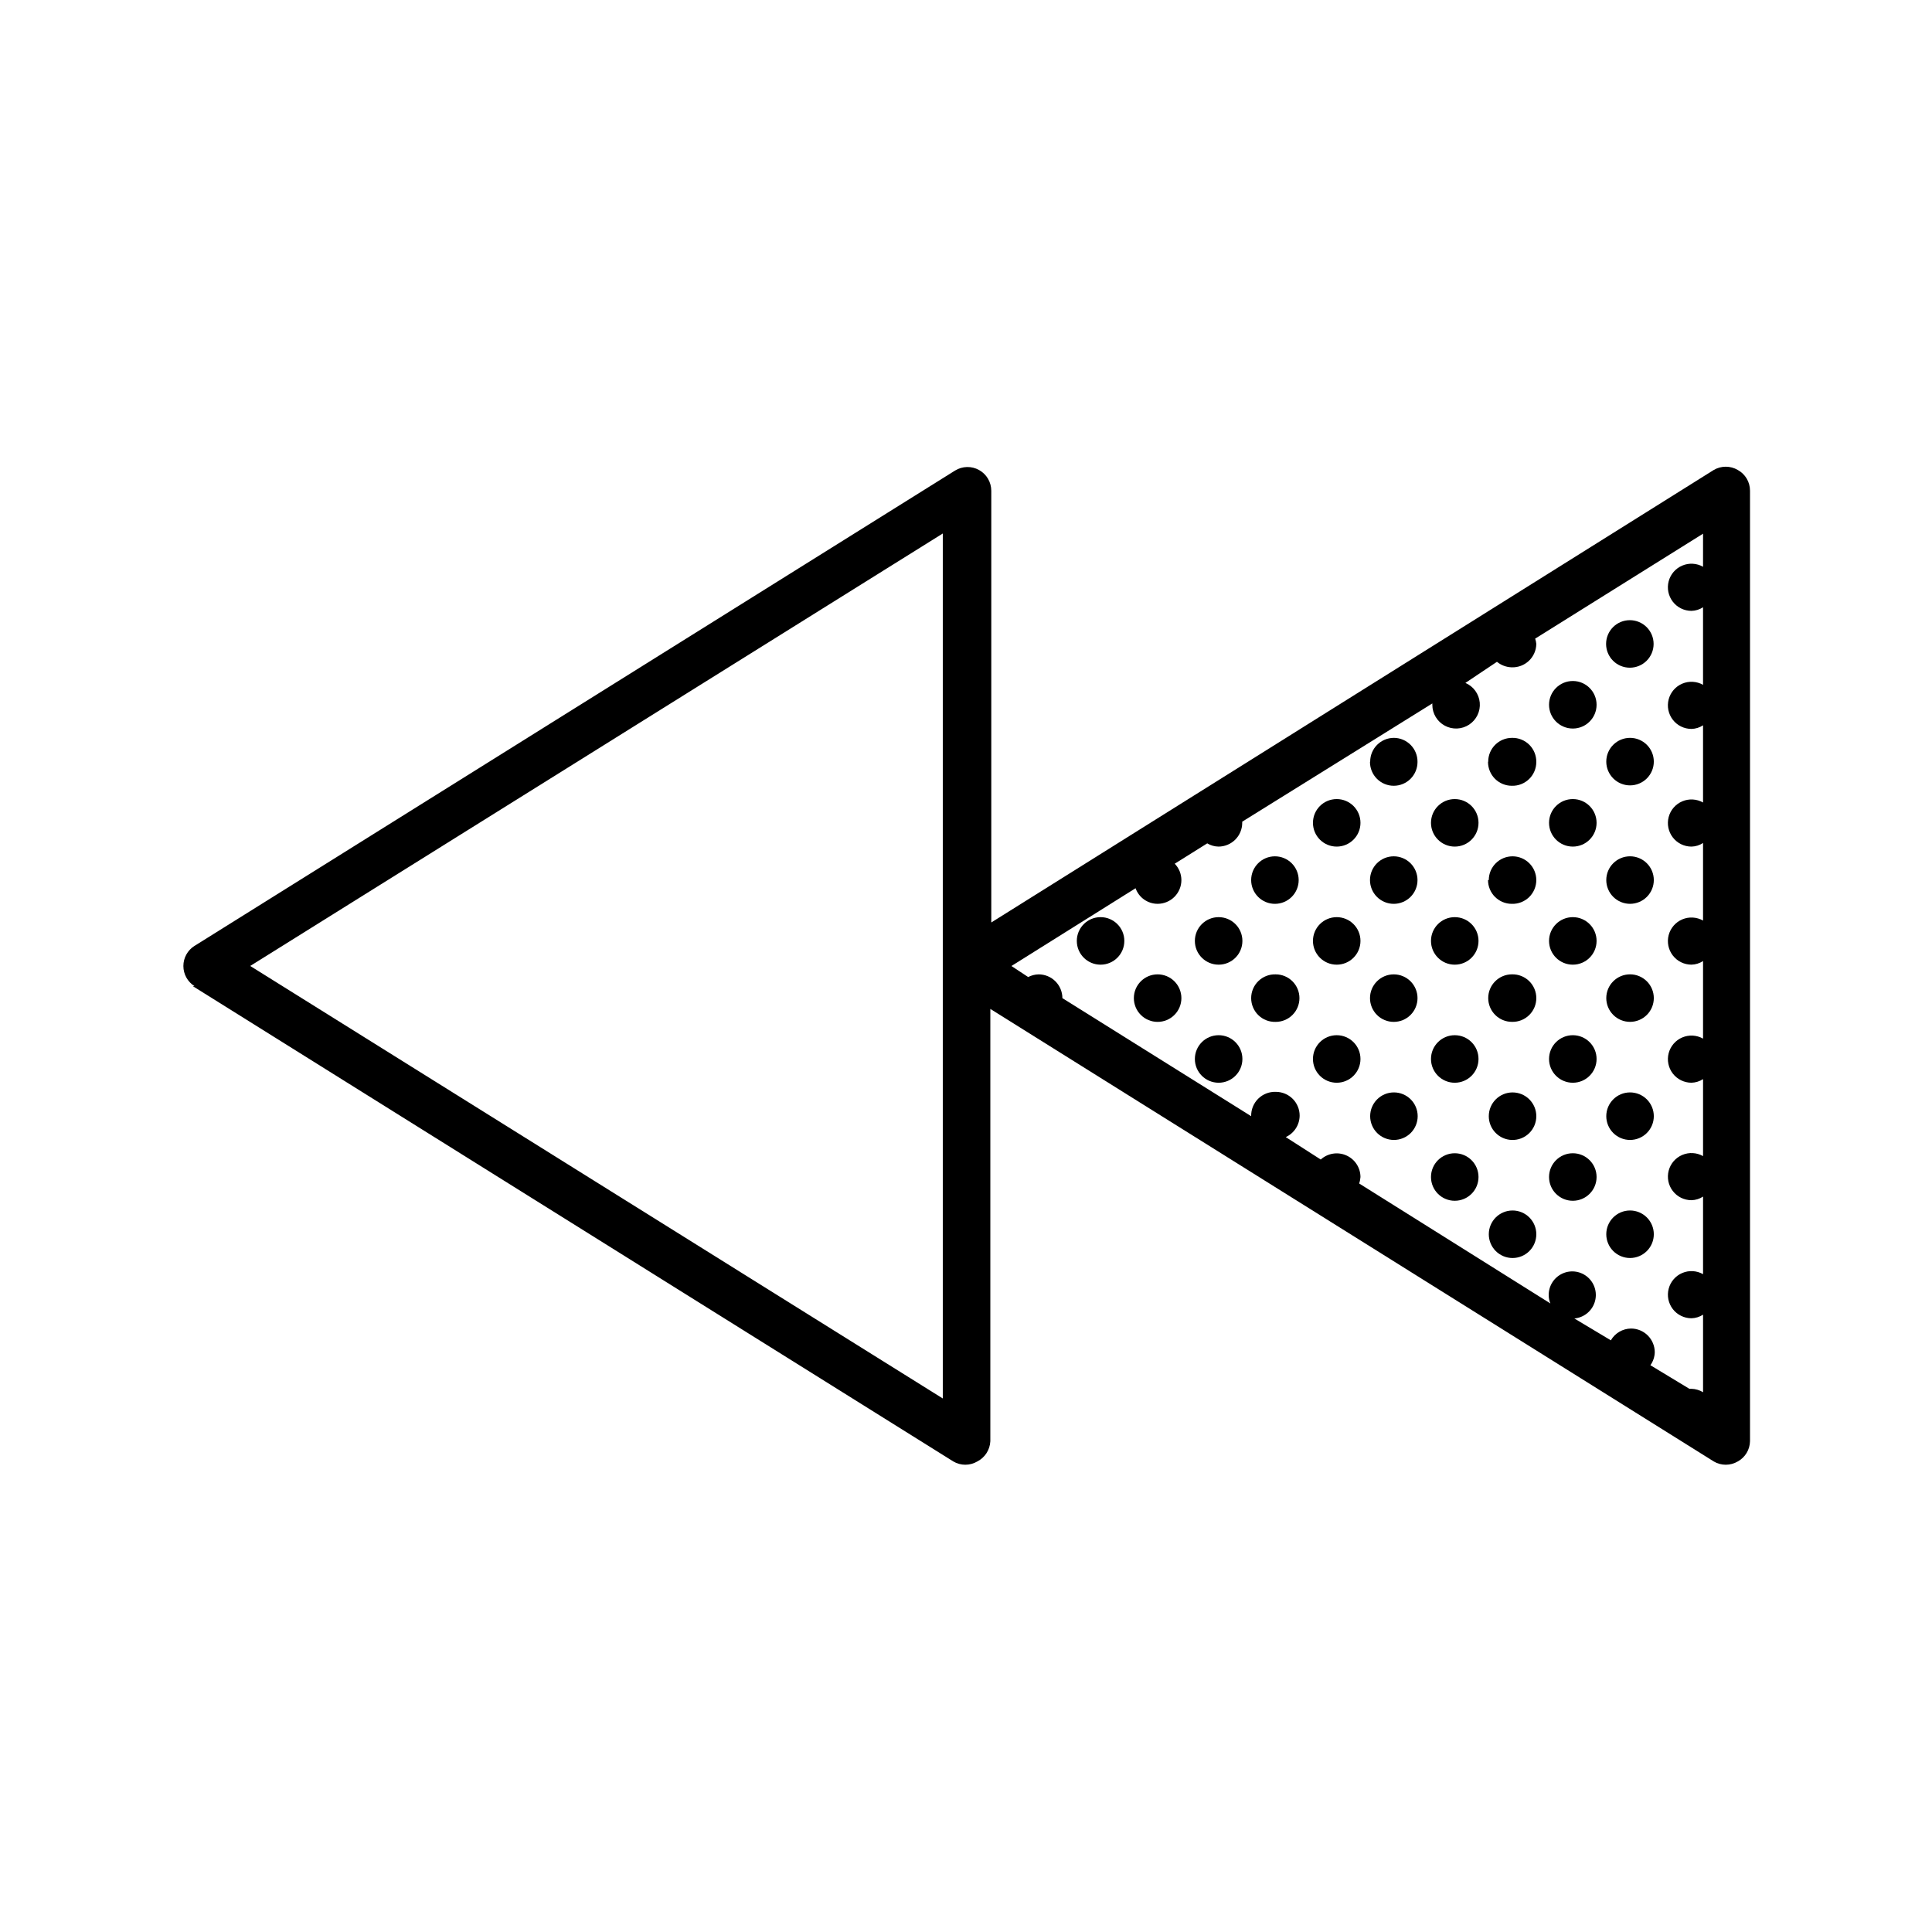<?xml version="1.0" encoding="UTF-8"?>
<!-- Uploaded to: SVG Repo, www.svgrepo.com, Generator: SVG Repo Mixer Tools -->
<svg fill="#000000" width="800px" height="800px" version="1.1" viewBox="144 144 512 512" xmlns="http://www.w3.org/2000/svg">
 <g>
  <path d="m195.1 405.34 201.52 125.95c1.973 1.172 4.43 1.172 6.398 0 2.016-1.043 3.32-3.078 3.43-5.344v-114.57l191.7 119.91v0.004c1.969 1.172 4.426 1.172 6.398 0 1.949-1.078 3.176-3.113 3.223-5.344v-251.9c0.008-2.281-1.227-4.387-3.223-5.492-1.977-1.164-4.426-1.164-6.398 0l-191.45 119.91v-114.41c-0.004-2.285-1.242-4.391-3.242-5.5-1.996-1.109-4.441-1.047-6.379 0.16l-201.52 125.95-0.004-0.004c-1.84 1.152-2.957 3.172-2.957 5.344 0 2.168 1.117 4.188 2.957 5.34zm198.75-119.96v229.23l-183.54-114.62zm51.086 94.012c0.875 2.477 3.219 4.129 5.844 4.129 1.672 0 3.273-0.664 4.453-1.844 1.184-1.18 1.848-2.781 1.848-4.453-0.008-1.617-0.637-3.172-1.766-4.332l8.613-5.391h0.004c0.898 0.539 1.922 0.836 2.973 0.855 1.668 0 3.269-0.664 4.453-1.844 1.18-1.184 1.844-2.785 1.844-4.453 0.02-0.102 0.02-0.203 0-0.305l50.383-31.336v0.352h-0.004c0 2.32 1.273 4.449 3.316 5.547 2.043 1.098 4.519 0.988 6.453-0.293 1.934-1.277 3.012-3.516 2.801-5.824-0.211-2.305-1.672-4.312-3.805-5.223l8.363-5.59c1.109 0.914 2.496 1.426 3.93 1.461 1.688 0.051 3.328-0.574 4.551-1.738 1.223-1.164 1.922-2.773 1.949-4.461-0.047-0.48-0.148-0.953-0.301-1.41l44.488-27.809-0.004 8.766c-1.684-0.953-3.719-1.066-5.5-0.312-1.785 0.754-3.117 2.293-3.609 4.164-0.492 1.871-0.09 3.867 1.094 5.402 1.18 1.535 3.008 2.434 4.945 2.434 1.094-0.023 2.156-0.355 3.07-0.957v20.555c-1.684-0.949-3.719-1.066-5.5-0.312-1.785 0.754-3.117 2.293-3.609 4.164-0.492 1.875-0.09 3.871 1.094 5.402 1.18 1.535 3.008 2.434 4.945 2.434 1.094-0.023 2.156-0.355 3.07-0.957v20.457c-1.684-0.953-3.719-1.066-5.5-0.312-1.785 0.754-3.117 2.293-3.609 4.164-0.492 1.871-0.09 3.867 1.094 5.402 1.18 1.535 3.008 2.434 4.945 2.434 1.094-0.023 2.156-0.355 3.07-0.957v20.555c-1.684-0.949-3.719-1.066-5.5-0.312-1.785 0.754-3.117 2.293-3.609 4.164-0.492 1.875-0.09 3.871 1.094 5.402 1.18 1.535 3.008 2.434 4.945 2.434 1.094-0.023 2.156-0.355 3.07-0.957v20.555c-1.684-0.949-3.719-1.066-5.5-0.312-1.785 0.754-3.117 2.293-3.609 4.168-0.492 1.871-0.09 3.867 1.094 5.402 1.18 1.531 3.008 2.43 4.945 2.434 1.094-0.027 2.156-0.359 3.07-0.957v20.402c-1.684-0.949-3.719-1.066-5.5-0.312-1.785 0.754-3.117 2.293-3.609 4.164-0.492 1.875-0.09 3.871 1.094 5.402 1.18 1.535 3.008 2.434 4.945 2.434 1.094-0.023 2.156-0.355 3.07-0.957v20.559c-1.684-0.953-3.719-1.07-5.5-0.316-1.785 0.754-3.117 2.293-3.609 4.168-0.492 1.871-0.09 3.867 1.094 5.402 1.18 1.531 3.008 2.43 4.945 2.434 1.094-0.027 2.156-0.359 3.07-0.957v20.555c-0.93-0.562-1.988-0.875-3.07-0.906h-0.555l-10.328-6.25c0.719-1 1.121-2.191 1.156-3.426 0-1.668-0.664-3.269-1.844-4.453-1.18-1.18-2.781-1.844-4.453-1.844-2.207 0.027-4.238 1.215-5.34 3.125l-9.672-5.793c2.469-0.223 4.574-1.879 5.363-4.231 0.793-2.348 0.121-4.941-1.711-6.613-1.832-1.668-4.477-2.098-6.742-1.09-2.266 1.008-3.723 3.258-3.711 5.734 0 0.762 0.152 1.516 0.453 2.219l-50.684-31.793c0.195-0.551 0.312-1.129 0.352-1.711-0.012-2.488-1.484-4.734-3.762-5.734-2.273-1.004-4.926-0.57-6.769 1.098l-9.27-5.945c2.231-1.02 3.664-3.238 3.68-5.691 0-1.672-0.664-3.273-1.844-4.453-1.184-1.18-2.785-1.844-4.453-1.844-1.742-0.07-3.434 0.582-4.676 1.805-1.238 1.223-1.918 2.902-1.875 4.644l-50.027-31.285v-0.004c0-1.668-0.664-3.269-1.848-4.453-1.18-1.18-2.781-1.844-4.453-1.844-0.965 0.023-1.91 0.266-2.769 0.707l-4.434-2.922z"/>
  <path d="m575.98 339.54c-3.481 0-6.301 2.816-6.301 6.297 0 1.668 0.664 3.269 1.848 4.453 1.18 1.18 2.781 1.844 4.453 1.844 1.668 0 3.269-0.664 4.453-1.844 1.18-1.184 1.844-2.785 1.844-4.453 0-1.672-0.664-3.273-1.844-4.453-1.184-1.184-2.785-1.844-4.453-1.844z"/>
  <path d="m575.98 370.93c-3.481 0-6.301 2.82-6.301 6.297 0 1.672 0.664 3.273 1.848 4.453 1.18 1.18 2.781 1.844 4.453 1.844 1.668 0 3.269-0.664 4.453-1.844 1.18-1.18 1.844-2.781 1.844-4.453 0-1.672-0.664-3.273-1.844-4.453-1.184-1.18-2.785-1.844-4.453-1.844z"/>
  <path d="m575.98 402.21c-3.481 0-6.301 2.82-6.301 6.297 0 1.672 0.664 3.273 1.848 4.453 1.18 1.184 2.781 1.844 4.453 1.844 1.668 0 3.269-0.66 4.453-1.844 1.18-1.18 1.844-2.781 1.844-4.453 0-1.668-0.664-3.269-1.844-4.453-1.184-1.18-2.785-1.844-4.453-1.844z"/>
  <path d="m575.98 433.5c-3.481 0-6.301 2.82-6.301 6.301 0 1.668 0.664 3.269 1.848 4.453 1.18 1.18 2.781 1.844 4.453 1.844 1.668 0 3.269-0.664 4.453-1.844 1.18-1.184 1.844-2.785 1.844-4.453 0-1.672-0.664-3.273-1.844-4.453-1.184-1.184-2.785-1.848-4.453-1.848z"/>
  <path d="m575.98 464.79c-3.481 0-6.301 2.82-6.301 6.297 0 1.672 0.664 3.273 1.848 4.453 1.18 1.18 2.781 1.844 4.453 1.844 1.668 0 3.269-0.664 4.453-1.844 1.18-1.18 1.844-2.781 1.844-4.453 0-1.672-0.664-3.273-1.844-4.453-1.184-1.18-2.785-1.844-4.453-1.844z"/>
  <path d="m567.11 330.77c0 3.481-2.82 6.301-6.297 6.301-3.481 0-6.301-2.82-6.301-6.301 0-3.477 2.82-6.297 6.301-6.297 3.477 0 6.297 2.82 6.297 6.297"/>
  <path d="m569.63 314.65c0 1.672 0.66 3.273 1.844 4.453 1.18 1.184 2.781 1.844 4.453 1.844 1.668 0 3.269-0.66 4.453-1.844 1.18-1.18 1.844-2.781 1.844-4.453 0-1.668-0.664-3.269-1.844-4.453-1.184-1.18-2.785-1.844-4.453-1.844-3.481 0-6.297 2.82-6.297 6.297z"/>
  <path d="m567.11 362.06c0 3.477-2.82 6.297-6.297 6.297-3.481 0-6.301-2.82-6.301-6.297 0-3.481 2.82-6.297 6.301-6.297 3.477 0 6.297 2.816 6.297 6.297"/>
  <path d="m544.69 402.21c-3.477 0-6.297 2.82-6.297 6.297 0 1.672 0.664 3.273 1.844 4.453 1.184 1.184 2.785 1.844 4.453 1.844 1.699 0.043 3.34-0.602 4.551-1.789 1.215-1.184 1.898-2.809 1.898-4.508 0-1.695-0.684-3.32-1.898-4.508-1.211-1.184-2.852-1.828-4.551-1.789z"/>
  <path d="m567.11 393.35c0 3.481-2.82 6.297-6.297 6.297-3.481 0-6.301-2.816-6.301-6.297 0-3.477 2.82-6.297 6.301-6.297 3.477 0 6.297 2.82 6.297 6.297"/>
  <path d="m567.11 424.64c0 3.477-2.82 6.297-6.297 6.297-3.481 0-6.301-2.82-6.301-6.297 0-3.481 2.82-6.301 6.301-6.301 3.477 0 6.297 2.82 6.297 6.301"/>
  <path d="m567.11 455.92c0 3.477-2.82 6.297-6.297 6.297-3.481 0-6.301-2.82-6.301-6.297 0-3.481 2.82-6.297 6.301-6.297 3.477 0 6.297 2.816 6.297 6.297"/>
  <path d="m551.14 471.09c0-1.672-0.664-3.273-1.844-4.453-1.18-1.18-2.781-1.844-4.453-1.844-3.477 0-6.297 2.82-6.297 6.297 0 1.672 0.664 3.273 1.844 4.453 1.18 1.18 2.781 1.844 4.453 1.844s3.273-0.664 4.453-1.844c1.18-1.18 1.844-2.781 1.844-4.453z"/>
  <path d="m535.82 362.06c0 3.477-2.816 6.297-6.297 6.297-3.477 0-6.297-2.82-6.297-6.297 0-3.481 2.82-6.297 6.297-6.297 3.481 0 6.297 2.816 6.297 6.297"/>
  <path d="m538.34 345.94c0 1.668 0.664 3.269 1.844 4.453 1.184 1.18 2.785 1.844 4.453 1.844 1.707 0.055 3.359-0.586 4.586-1.773 1.223-1.188 1.914-2.82 1.914-4.523 0.027-1.715-0.645-3.367-1.859-4.574-1.219-1.207-2.875-1.867-4.59-1.824-3.477 0-6.297 2.816-6.297 6.297z"/>
  <path d="m535.82 393.35c0 3.481-2.816 6.297-6.297 6.297-3.477 0-6.297-2.816-6.297-6.297 0-3.477 2.82-6.297 6.297-6.297 3.481 0 6.297 2.82 6.297 6.297"/>
  <path d="m538.34 377.23c0 1.672 0.664 3.273 1.844 4.453 1.184 1.18 2.785 1.844 4.453 1.844 1.707 0.055 3.359-0.586 4.586-1.77 1.223-1.188 1.914-2.82 1.914-4.527 0-1.672-0.664-3.273-1.844-4.453-1.18-1.18-2.781-1.844-4.453-1.844-3.477 0-6.297 2.82-6.297 6.297z"/>
  <path d="m519.7 439.8c0-1.672-0.664-3.273-1.844-4.453-1.18-1.184-2.781-1.848-4.453-1.848-3.477 0-6.297 2.82-6.297 6.301 0 1.668 0.664 3.269 1.844 4.453 1.18 1.18 2.781 1.844 4.453 1.844s3.273-0.664 4.453-1.844c1.18-1.184 1.844-2.785 1.844-4.453z"/>
  <path d="m535.82 424.64c0 3.477-2.816 6.297-6.297 6.297-3.477 0-6.297-2.82-6.297-6.297 0-3.481 2.82-6.301 6.297-6.301 3.481 0 6.297 2.82 6.297 6.301"/>
  <path d="m535.82 455.92c0 3.477-2.816 6.297-6.297 6.297-3.477 0-6.297-2.82-6.297-6.297 0-3.481 2.82-6.297 6.297-6.297 3.481 0 6.297 2.816 6.297 6.297"/>
  <path d="m544.64 446.1c1.707 0.055 3.359-0.586 4.586-1.773 1.223-1.188 1.914-2.82 1.914-4.523 0-1.672-0.664-3.273-1.844-4.453-1.18-1.184-2.781-1.848-4.453-1.848-3.477 0-6.297 2.82-6.297 6.301-0.004 3.398 2.695 6.188 6.094 6.297z"/>
  <path d="m504.54 362.06c0 3.477-2.82 6.297-6.297 6.297-3.481 0-6.297-2.82-6.297-6.297 0-3.481 2.816-6.297 6.297-6.297 3.477 0 6.297 2.816 6.297 6.297"/>
  <path d="m507.06 345.94c0 1.668 0.664 3.269 1.844 4.453 1.18 1.18 2.781 1.844 4.453 1.844s3.273-0.664 4.453-1.844c1.18-1.184 1.844-2.785 1.844-4.453 0.027-1.68-0.617-3.301-1.789-4.504-1.176-1.199-2.777-1.883-4.457-1.895-3.477 0-6.297 2.816-6.297 6.297z"/>
  <path d="m504.54 393.35c0 3.481-2.82 6.297-6.297 6.297-3.481 0-6.297-2.816-6.297-6.297 0-3.477 2.816-6.297 6.297-6.297 3.477 0 6.297 2.82 6.297 6.297"/>
  <path d="m507.06 377.23c0 1.672 0.664 3.273 1.844 4.453 1.18 1.18 2.781 1.844 4.453 1.844s3.273-0.664 4.453-1.844c1.18-1.18 1.844-2.781 1.844-4.453 0-1.672-0.664-3.273-1.844-4.453-1.18-1.18-2.781-1.844-4.453-1.844-3.477 0-6.297 2.82-6.297 6.297z"/>
  <path d="m504.54 424.64c0 3.477-2.82 6.297-6.297 6.297-3.481 0-6.297-2.82-6.297-6.297 0-3.481 2.816-6.301 6.297-6.301 3.477 0 6.297 2.82 6.297 6.301"/>
  <path d="m513.36 414.81c1.672 0 3.273-0.66 4.453-1.844 1.18-1.18 1.844-2.781 1.844-4.453 0-1.668-0.664-3.269-1.844-4.453-1.18-1.18-2.781-1.844-4.453-1.844-3.477 0-6.297 2.82-6.297 6.297 0 1.672 0.664 3.273 1.844 4.453 1.18 1.184 2.781 1.844 4.453 1.844z"/>
  <path d="m473.25 393.35c0 3.481-2.82 6.297-6.301 6.297-3.477 0-6.297-2.816-6.297-6.297 0-3.477 2.82-6.297 6.297-6.297 3.481 0 6.301 2.82 6.301 6.297"/>
  <path d="m475.57 377.23c0 1.672 0.664 3.273 1.844 4.453 1.18 1.18 2.785 1.844 4.453 1.844 1.672 0 3.273-0.664 4.453-1.844 1.18-1.18 1.844-2.781 1.844-4.453 0-1.672-0.664-3.273-1.844-4.453-1.18-1.18-2.781-1.844-4.453-1.844-3.477 0-6.297 2.82-6.297 6.297z"/>
  <path d="m473.25 424.64c0 3.477-2.82 6.297-6.301 6.297-3.477 0-6.297-2.82-6.297-6.297 0-3.481 2.82-6.301 6.297-6.301 3.481 0 6.301 2.82 6.301 6.301"/>
  <path d="m482.07 414.81c1.668 0 3.269-0.66 4.453-1.844 1.18-1.18 1.844-2.781 1.844-4.453 0-1.668-0.664-3.269-1.844-4.453-1.184-1.18-2.785-1.844-4.453-1.844-1.707-0.055-3.359 0.586-4.586 1.773-1.223 1.188-1.914 2.82-1.914 4.523 0 1.707 0.691 3.34 1.914 4.527 1.227 1.188 2.879 1.824 4.586 1.77z"/>
  <path d="m441.96 393.35c0 3.481-2.82 6.297-6.297 6.297-3.477 0-6.297-2.816-6.297-6.297 0-3.477 2.82-6.297 6.297-6.297 3.477 0 6.297 2.82 6.297 6.297"/>
  <path d="m450.78 414.81c1.672 0 3.273-0.66 4.453-1.844 1.184-1.18 1.848-2.781 1.848-4.453 0-1.668-0.664-3.269-1.848-4.453-1.18-1.18-2.781-1.844-4.453-1.844-3.477 0-6.297 2.82-6.297 6.297 0 1.672 0.664 3.273 1.844 4.453 1.184 1.184 2.785 1.844 4.453 1.844z"/>
 </g>
</svg>